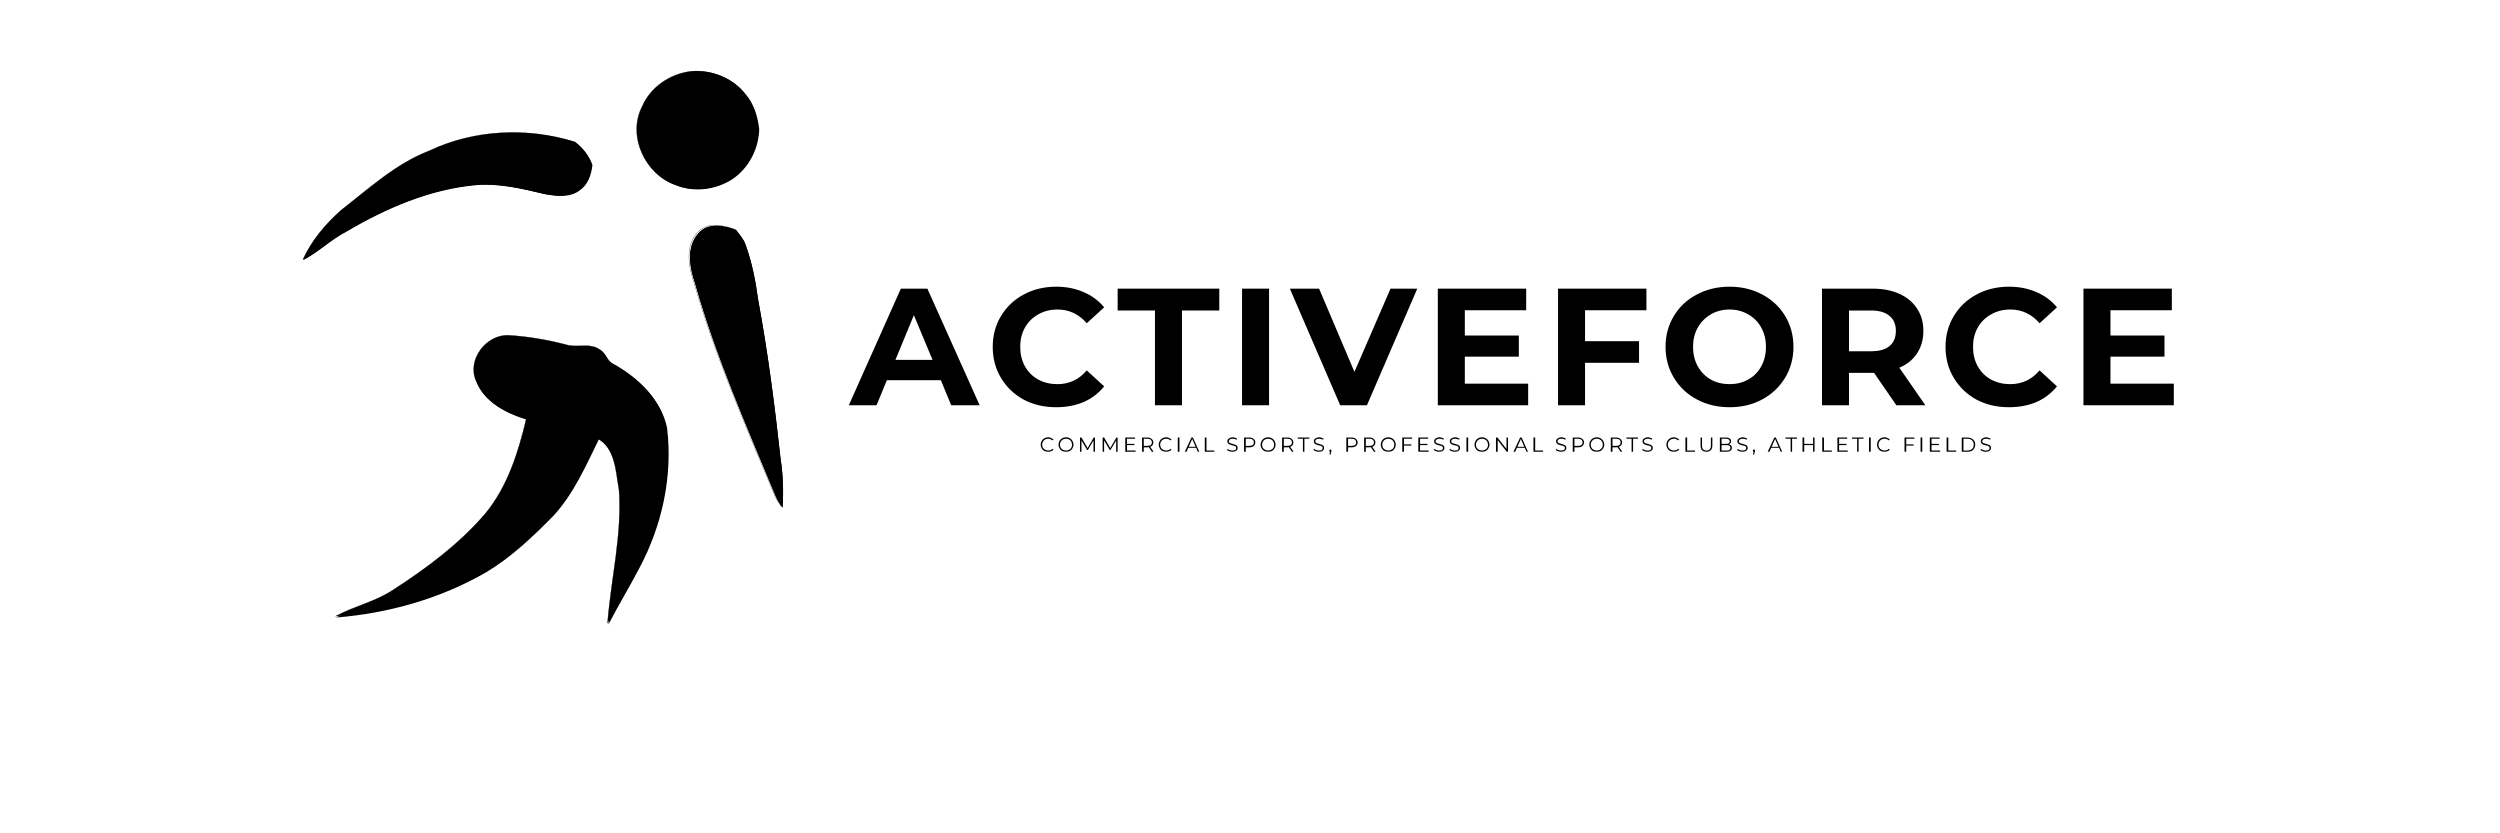 <svg xmlns="http://www.w3.org/2000/svg" xmlns:xlink="http://www.w3.org/1999/xlink" width="180" viewBox="0 0 135.12 53.04" height="60" preserveAspectRatio="xMidYMid meet"><defs><g></g><clipPath id="b6d17900cd"><path d="M 28 4.422 L 37 4.422 L 37 13 L 28 13 Z M 28 4.422 " clip-rule="nonzero"></path></clipPath><clipPath id="aaea2eda02"><path d="M 7.25 8 L 26 8 L 26 17 L 7.25 17 Z M 7.25 8 " clip-rule="nonzero"></path></clipPath><clipPath id="b9b728ab73"><path d="M 31 14 L 38.191 14 L 38.191 33 L 31 33 Z M 31 14 " clip-rule="nonzero"></path></clipPath><clipPath id="165a13da5b"><path d="M 9 21 L 31 21 L 31 39.781 L 9 39.781 Z M 9 21 " clip-rule="nonzero"></path></clipPath><clipPath id="ec655905d9"><rect x="0" width="87" y="0" height="14"></rect></clipPath><clipPath id="78b785ea79"><path d="M 0.043 0.344 L 2 0.344 L 2 2 L 0.043 2 Z M 0.043 0.344 " clip-rule="nonzero"></path></clipPath><clipPath id="a09db4890a"><path d="M 1 0.344 L 3 0.344 L 3 2 L 1 2 Z M 1 0.344 " clip-rule="nonzero"></path></clipPath><clipPath id="78ddd37cda"><path d="M 2 0.344 L 4 0.344 L 4 2 L 2 2 Z M 2 0.344 " clip-rule="nonzero"></path></clipPath><clipPath id="b1236a464a"><path d="M 4 0.344 L 6 0.344 L 6 2 L 4 2 Z M 4 0.344 " clip-rule="nonzero"></path></clipPath><clipPath id="ce0833786d"><path d="M 5 0.344 L 7 0.344 L 7 2 L 5 2 Z M 5 0.344 " clip-rule="nonzero"></path></clipPath><clipPath id="dde73c40bb"><path d="M 6 0.344 L 8 0.344 L 8 2 L 6 2 Z M 6 0.344 " clip-rule="nonzero"></path></clipPath><clipPath id="66595dfd20"><path d="M 7 0.344 L 9 0.344 L 9 2 L 7 2 Z M 7 0.344 " clip-rule="nonzero"></path></clipPath><clipPath id="bfdfdfeae5"><path d="M 8 0.344 L 10 0.344 L 10 2 L 8 2 Z M 8 0.344 " clip-rule="nonzero"></path></clipPath><clipPath id="9a671f105c"><path d="M 9 0.344 L 11 0.344 L 11 2 L 9 2 Z M 9 0.344 " clip-rule="nonzero"></path></clipPath><clipPath id="a4ee844708"><path d="M 10 0.344 L 12 0.344 L 12 2 L 10 2 Z M 10 0.344 " clip-rule="nonzero"></path></clipPath><clipPath id="88a941c3cb"><path d="M 12 0.344 L 13 0.344 L 13 2 L 12 2 Z M 12 0.344 " clip-rule="nonzero"></path></clipPath><clipPath id="0ab34605b6"><path d="M 13 0.344 L 14 0.344 L 14 2 L 13 2 Z M 13 0.344 " clip-rule="nonzero"></path></clipPath><clipPath id="66ecc34ac5"><path d="M 14 0.344 L 16 0.344 L 16 2 L 14 2 Z M 14 0.344 " clip-rule="nonzero"></path></clipPath><clipPath id="87b1da566e"><path d="M 15 0.344 L 17 0.344 L 17 2 L 15 2 Z M 15 0.344 " clip-rule="nonzero"></path></clipPath><clipPath id="6ae584c160"><path d="M 16 0.344 L 18 0.344 L 18 2 L 16 2 Z M 16 0.344 " clip-rule="nonzero"></path></clipPath><clipPath id="fcb7b442ca"><path d="M 17 0.344 L 19 0.344 L 19 2 L 17 2 Z M 17 0.344 " clip-rule="nonzero"></path></clipPath><clipPath id="df39202a20"><path d="M 19 0.344 L 21 0.344 L 21 2 L 19 2 Z M 19 0.344 " clip-rule="nonzero"></path></clipPath><clipPath id="56bf0a3449"><path d="M 20 0.344 L 22 0.344 L 22 2 L 20 2 Z M 20 0.344 " clip-rule="nonzero"></path></clipPath><clipPath id="bf6df694aa"><path d="M 21 0.344 L 23 0.344 L 23 2 L 21 2 Z M 21 0.344 " clip-rule="nonzero"></path></clipPath><clipPath id="18f8333845"><path d="M 23 0.344 L 24 0.344 L 24 2 L 23 2 Z M 23 0.344 " clip-rule="nonzero"></path></clipPath><clipPath id="c2765fd633"><path d="M 24 0.344 L 25 0.344 L 25 2 L 24 2 Z M 24 0.344 " clip-rule="nonzero"></path></clipPath><clipPath id="f665b8fdef"><path d="M 25 0.344 L 26 0.344 L 26 2 L 25 2 Z M 25 0.344 " clip-rule="nonzero"></path></clipPath><clipPath id="5ed57052c4"><path d="M 26 0.344 L 27 0.344 L 27 2 L 26 2 Z M 26 0.344 " clip-rule="nonzero"></path></clipPath><clipPath id="65bda116d3"><path d="M 27 0.344 L 28 0.344 L 28 2 L 27 2 Z M 27 0.344 " clip-rule="nonzero"></path></clipPath><clipPath id="becbd1784e"><path d="M 27 0.344 L 29 0.344 L 29 2 L 27 2 Z M 27 0.344 " clip-rule="nonzero"></path></clipPath><clipPath id="6fc7606c8f"><path d="M 29 0.344 L 30 0.344 L 30 2 L 29 2 Z M 29 0.344 " clip-rule="nonzero"></path></clipPath><clipPath id="53de16d54b"><path d="M 30 0.344 L 32 0.344 L 32 2 L 30 2 Z M 30 0.344 " clip-rule="nonzero"></path></clipPath><clipPath id="62f137ea6c"><path d="M 31 0.344 L 33 0.344 L 33 2 L 31 2 Z M 31 0.344 " clip-rule="nonzero"></path></clipPath><clipPath id="ffc1751572"><path d="M 33 0.344 L 34 0.344 L 34 2 L 33 2 Z M 33 0.344 " clip-rule="nonzero"></path></clipPath><clipPath id="18891e51d5"><path d="M 34 0.344 L 35 0.344 L 35 2 L 34 2 Z M 34 0.344 " clip-rule="nonzero"></path></clipPath><clipPath id="3c2fc7be96"><path d="M 35 0.344 L 37 0.344 L 37 2 L 35 2 Z M 35 0.344 " clip-rule="nonzero"></path></clipPath><clipPath id="c2ec20a7b5"><path d="M 36 0.344 L 38 0.344 L 38 2 L 36 2 Z M 36 0.344 " clip-rule="nonzero"></path></clipPath><clipPath id="45daa4b2c6"><path d="M 37 0.344 L 39 0.344 L 39 2 L 37 2 Z M 37 0.344 " clip-rule="nonzero"></path></clipPath><clipPath id="94e7bfb33c"><path d="M 38 0.344 L 40 0.344 L 40 2 L 38 2 Z M 38 0.344 " clip-rule="nonzero"></path></clipPath><clipPath id="eb8c2dfed3"><path d="M 40 0.344 L 41 0.344 L 41 2 L 40 2 Z M 40 0.344 " clip-rule="nonzero"></path></clipPath><clipPath id="9275ee227d"><path d="M 41 0.344 L 42 0.344 L 42 2 L 41 2 Z M 41 0.344 " clip-rule="nonzero"></path></clipPath><clipPath id="b10cf7a189"><path d="M 42 0.344 L 43 0.344 L 43 2 L 42 2 Z M 42 0.344 " clip-rule="nonzero"></path></clipPath><clipPath id="b7f0847f11"><path d="M 43 0.344 L 45 0.344 L 45 2 L 43 2 Z M 43 0.344 " clip-rule="nonzero"></path></clipPath><clipPath id="651eeaa00c"><path d="M 44 0.344 L 46 0.344 L 46 2 L 44 2 Z M 44 0.344 " clip-rule="nonzero"></path></clipPath><clipPath id="3f7d3b5545"><path d="M 46 0.344 L 48 0.344 L 48 2 L 46 2 Z M 46 0.344 " clip-rule="nonzero"></path></clipPath><clipPath id="b4353c6a8d"><path d="M 47 0.344 L 49 0.344 L 49 2 L 47 2 Z M 47 0.344 " clip-rule="nonzero"></path></clipPath><clipPath id="f1a33f0634"><path d="M 48 0.344 L 50 0.344 L 50 2 L 48 2 Z M 48 0.344 " clip-rule="nonzero"></path></clipPath><clipPath id="d799d26eb0"><path d="M 49 0.344 L 51 0.344 L 51 2 L 49 2 Z M 49 0.344 " clip-rule="nonzero"></path></clipPath><clipPath id="1da9c8b04d"><path d="M 50 0.344 L 52 0.344 L 52 2 L 50 2 Z M 50 0.344 " clip-rule="nonzero"></path></clipPath><clipPath id="1eaabba2dc"><path d="M 51 0.344 L 53 0.344 L 53 2 L 51 2 Z M 51 0.344 " clip-rule="nonzero"></path></clipPath><clipPath id="9cbf8c424f"><path d="M 52 0.344 L 54 0.344 L 54 2 L 52 2 Z M 52 0.344 " clip-rule="nonzero"></path></clipPath><clipPath id="07b454d1c2"><path d="M 53 0.344 L 55 0.344 L 55 2 L 53 2 Z M 53 0.344 " clip-rule="nonzero"></path></clipPath><clipPath id="6a7adc41bd"><path d="M 55 0.344 L 56 0.344 L 56 2 L 55 2 Z M 55 0.344 " clip-rule="nonzero"></path></clipPath><clipPath id="50b7b2e0ea"><path d="M 56 0.344 L 57 0.344 L 57 2 L 56 2 Z M 56 0.344 " clip-rule="nonzero"></path></clipPath><clipPath id="bbb2f0e000"><path d="M 56 0.344 L 58 0.344 L 58 2 L 56 2 Z M 56 0.344 " clip-rule="nonzero"></path></clipPath><clipPath id="80fb58fc40"><path d="M 57 0.344 L 59 0.344 L 59 2 L 57 2 Z M 57 0.344 " clip-rule="nonzero"></path></clipPath><clipPath id="3c3790028e"><path d="M 58 0.344 L 60 0.344 L 60 2 L 58 2 Z M 58 0.344 " clip-rule="nonzero"></path></clipPath><clipPath id="00ea29d0fe"><path d="M 60 0.344 L 61 0.344 L 61 2 L 60 2 Z M 60 0.344 " clip-rule="nonzero"></path></clipPath><clipPath id="5e6cb73e21"><rect x="0" width="62" y="0" height="3"></rect></clipPath></defs><g clip-path="url(#b6d17900cd)"><path stroke-linecap="butt" transform="matrix(0.174, 0, 0, 0.174, -1.365, -4.141)" fill-opacity="1" fill="#000000" fill-rule="nonzero" stroke-linejoin="miter" d="M 191.581 49.895 C 198.84 49.2 206.502 52.18 211.027 57.938 C 214.231 61.522 215.62 66.294 216.157 70.977 C 215.933 78.168 212.304 85.203 206.278 89.213 C 200.296 93.044 192.477 94.097 185.846 91.364 C 174.778 87.533 168.259 73.396 173.77 62.754 C 176.839 55.608 183.964 50.813 191.581 49.895 Z M 191.581 49.895 " stroke="#000000" stroke-width="0.1" stroke-opacity="1" stroke-miterlimit="10"></path><path fill="#000000" d="M 32.039 4.559 C 33.305 4.438 34.641 4.957 35.43 5.961 C 35.988 6.586 36.23 7.418 36.324 8.234 C 36.285 9.488 35.652 10.715 34.602 11.414 C 33.559 12.082 32.195 12.266 31.039 11.789 C 29.109 11.121 27.973 8.656 28.934 6.801 C 29.469 5.555 30.711 4.719 32.039 4.559 Z M 32.039 4.559 " fill-opacity="1" fill-rule="nonzero"></path></g><g clip-path="url(#aaea2eda02)"><path stroke-linecap="butt" transform="matrix(0.174, 0, 0, 0.174, -1.365, -4.141)" fill-opacity="1" fill="#000000" fill-rule="nonzero" stroke-linejoin="miter" d="M 95.94 78.93 C 112.407 71.156 131.696 70.304 149.014 75.659 C 151.859 77.81 154.055 80.61 155.265 83.971 C 154.884 87.51 153.629 91.229 150.56 93.313 C 146.908 95.979 142.091 95.396 137.924 94.635 C 129.77 92.708 121.458 90.669 113.012 91.319 C 96.03 92.82 80.034 99.743 65.494 108.301 C 59.848 111.213 55.3 115.806 49.699 118.696 C 52.903 111.684 57.944 105.747 63.657 100.661 C 73.918 92.708 83.663 83.657 95.94 78.93 Z M 95.94 78.93 " stroke="#000000" stroke-width="0.1" stroke-opacity="1" stroke-miterlimit="10"></path><path fill="#000000" d="M 15.363 9.621 C 18.234 8.266 21.598 8.117 24.617 9.051 C 25.113 9.426 25.496 9.914 25.707 10.5 C 25.641 11.117 25.422 11.766 24.887 12.129 C 24.25 12.594 23.41 12.492 22.684 12.359 C 21.262 12.023 19.812 11.668 18.34 11.781 C 15.379 12.043 12.59 13.25 10.055 14.742 C 9.07 15.25 8.277 16.051 7.301 16.555 C 7.859 15.332 8.738 14.297 9.734 13.41 C 11.523 12.023 13.223 10.445 15.363 9.621 Z M 15.363 9.621 " fill-opacity="1" fill-rule="nonzero"></path></g><path fill="#000000" d="M 32.449 14.855 C 33.055 14.145 34.082 14.344 34.848 14.637 C 35.062 14.93 35.324 15.203 35.445 15.559 C 35.859 16.684 36.09 17.871 36.25 19.055 C 36.871 22.41 37.312 25.793 37.68 29.184 C 37.84 30.219 37.875 31.266 37.809 32.309 C 37.609 32.051 37.441 31.77 37.324 31.465 C 35.492 27.051 33.562 22.664 32.25 18.062 C 31.898 17.031 31.66 15.746 32.449 14.855 Z M 32.449 14.855 " fill-opacity="1" fill-rule="nonzero"></path><g clip-path="url(#b9b728ab73)"><path stroke-linecap="butt" transform="matrix(0.174, 0, 0, 0.174, -1.365, -4.141)" fill="none" stroke-linejoin="miter" d="M 193.933 108.95 C 197.406 104.873 203.298 106.016 207.689 107.696 C 208.921 109.376 210.422 110.944 211.117 112.983 C 213.491 119.435 214.813 126.246 215.732 133.034 C 219.294 152.279 221.826 171.68 223.931 191.126 C 224.85 197.063 225.052 203.068 224.671 209.049 C 223.528 207.571 222.565 205.958 221.893 204.21 C 211.386 178.894 200.318 153.735 192.791 127.344 C 190.774 121.429 189.408 114.058 193.933 108.95 Z M 193.933 108.95 " stroke="#000000" stroke-width="0.1" stroke-opacity="1" stroke-miterlimit="10"></path></g><path fill="#000000" d="M 32.449 14.855 C 33.055 14.145 34.082 14.344 34.848 14.637 C 35.062 14.93 35.324 15.203 35.445 15.559 C 35.859 16.684 36.09 17.871 36.25 19.055 C 36.871 22.41 37.312 25.793 37.68 29.184 C 37.84 30.219 37.875 31.266 37.809 32.309 C 37.609 32.051 37.441 31.77 37.324 31.465 C 35.492 27.051 33.562 22.664 32.25 18.062 C 31.898 17.031 31.66 15.746 32.449 14.855 Z M 32.449 14.855 " fill-opacity="1" fill-rule="nonzero"></path><g clip-path="url(#165a13da5b)"><path stroke-linecap="butt" transform="matrix(0.174, 0, 0, 0.174, -1.365, -4.141)" fill-opacity="1" fill="#000000" fill-rule="nonzero" stroke-linejoin="miter" d="M 113.057 163.189 C 109.517 155.393 116.82 145.961 125.065 146.454 C 132.1 146.88 139.067 148.089 145.9 149.859 C 149.888 151.181 154.57 149.03 158.2 151.652 C 160.395 152.817 160.731 155.796 163.016 156.827 C 171.978 161.8 180.334 169.53 182.507 179.947 C 184.658 197.511 180.693 215.614 172.381 231.162 C 168.774 238.084 164.697 244.76 161.112 251.706 C 162.367 235.485 166.466 219.377 165.302 203.023 C 164.092 196.436 164.069 188.057 157.617 184.137 C 152.845 193.837 148.432 203.986 141.039 212.029 C 133.556 219.624 125.737 227.107 116.529 232.618 C 99.861 242.274 80.84 247.628 61.685 249.174 C 68.429 245.522 76.136 243.909 82.588 239.63 C 94.932 231.654 106.94 222.76 116.552 211.491 C 124.594 201.611 128.493 189.2 131.383 176.99 C 123.967 174.705 116.103 170.829 113.057 163.189 Z M 113.057 163.189 " stroke="#000000" stroke-width="0.1" stroke-opacity="1" stroke-miterlimit="10"></path><path fill="#000000" d="M 18.348 24.312 C 17.73 22.953 19.004 21.309 20.441 21.395 C 21.668 21.469 22.883 21.68 24.074 21.988 C 24.77 22.219 25.586 21.844 26.219 22.301 C 26.602 22.504 26.66 23.023 27.059 23.203 C 28.621 24.07 30.078 25.418 30.457 27.234 C 30.832 30.297 30.141 33.453 28.691 36.164 C 28.062 37.371 27.352 38.535 26.727 39.746 C 26.945 36.918 27.66 34.109 27.457 31.258 C 27.246 30.109 27.242 28.648 26.117 27.965 C 25.285 29.656 24.516 31.426 23.227 32.828 C 21.922 34.152 20.559 35.457 18.953 36.418 C 16.047 38.102 12.73 39.035 9.391 39.305 C 10.566 38.668 11.91 38.387 13.035 37.641 C 15.188 36.25 17.281 34.699 18.957 32.734 C 20.359 31.012 21.039 28.848 21.543 26.719 C 20.25 26.32 18.879 25.645 18.348 24.312 Z M 18.348 24.312 " fill-opacity="1" fill-rule="nonzero"></path></g><g transform="matrix(1, 0, 0, 1, 41, 15)"><g clip-path="url(#ec655905d9)"><g fill="#000000" fill-opacity="1"><g transform="translate(1.119, 10.794)"><g><path d="M 5.766 -1.594 L 2.328 -1.594 L 1.672 0 L -0.094 0 L 3.219 -7.422 L 4.906 -7.422 L 8.234 0 L 6.422 0 Z M 5.234 -2.891 L 4.047 -5.734 L 2.875 -2.891 Z M 5.234 -2.891 "></path></g></g></g><g fill="#000000" fill-opacity="1"><g transform="translate(9.779, 10.794)"><g><path d="M 4.438 0.125 C 3.676 0.125 2.988 -0.035 2.375 -0.359 C 1.77 -0.691 1.289 -1.148 0.938 -1.734 C 0.582 -2.316 0.406 -2.977 0.406 -3.719 C 0.406 -4.445 0.582 -5.102 0.938 -5.688 C 1.289 -6.27 1.77 -6.723 2.375 -7.047 C 2.988 -7.379 3.68 -7.547 4.453 -7.547 C 5.086 -7.547 5.664 -7.43 6.188 -7.203 C 6.707 -6.984 7.145 -6.66 7.5 -6.234 L 6.391 -5.219 C 5.891 -5.801 5.27 -6.094 4.531 -6.094 C 4.07 -6.094 3.66 -5.988 3.297 -5.781 C 2.941 -5.582 2.66 -5.301 2.453 -4.938 C 2.254 -4.582 2.156 -4.176 2.156 -3.719 C 2.156 -3.258 2.254 -2.848 2.453 -2.484 C 2.66 -2.117 2.941 -1.836 3.297 -1.641 C 3.66 -1.441 4.07 -1.344 4.531 -1.344 C 5.27 -1.344 5.891 -1.633 6.391 -2.219 L 7.5 -1.203 C 7.145 -0.766 6.707 -0.43 6.188 -0.203 C 5.664 0.016 5.082 0.125 4.438 0.125 Z M 4.438 0.125 "></path></g></g></g><g fill="#000000" fill-opacity="1"><g transform="translate(18.089, 10.794)"><g><path d="M 2.422 -6.031 L 0.047 -6.031 L 0.047 -7.422 L 6.516 -7.422 L 6.516 -6.031 L 4.141 -6.031 L 4.141 0 L 2.422 0 Z M 2.422 -6.031 "></path></g></g></g><g fill="#000000" fill-opacity="1"><g transform="translate(25.179, 10.794)"><g><path d="M 0.875 -7.422 L 2.594 -7.422 L 2.594 0 L 0.875 0 Z M 0.875 -7.422 "></path></g></g></g><g fill="#000000" fill-opacity="1"><g transform="translate(29.191, 10.794)"><g><path d="M 8.016 -7.422 L 4.812 0 L 3.109 0 L -0.094 -7.422 L 1.766 -7.422 L 4.016 -2.125 L 6.312 -7.422 Z M 8.016 -7.422 "></path></g></g></g><g fill="#000000" fill-opacity="1"><g transform="translate(37.639, 10.794)"><g><path d="M 6.625 -1.375 L 6.625 0 L 0.875 0 L 0.875 -7.422 L 6.5 -7.422 L 6.5 -6.047 L 2.594 -6.047 L 2.594 -4.438 L 6.031 -4.438 L 6.031 -3.094 L 2.594 -3.094 L 2.594 -1.375 Z M 6.625 -1.375 "></path></g></g></g><g fill="#000000" fill-opacity="1"><g transform="translate(45.291, 10.794)"><g><path d="M 2.594 -6.047 L 2.594 -4.078 L 6.031 -4.078 L 6.031 -2.703 L 2.594 -2.703 L 2.594 0 L 0.875 0 L 0.875 -7.422 L 6.5 -7.422 L 6.5 -6.047 Z M 2.594 -6.047 "></path></g></g></g><g fill="#000000" fill-opacity="1"><g transform="translate(52.603, 10.794)"><g><path d="M 4.484 0.125 C 3.711 0.125 3.016 -0.039 2.391 -0.375 C 1.773 -0.707 1.289 -1.164 0.938 -1.75 C 0.582 -2.332 0.406 -2.988 0.406 -3.719 C 0.406 -4.445 0.582 -5.102 0.938 -5.688 C 1.289 -6.27 1.773 -6.723 2.391 -7.047 C 3.016 -7.379 3.711 -7.547 4.484 -7.547 C 5.254 -7.547 5.945 -7.379 6.562 -7.047 C 7.176 -6.723 7.66 -6.27 8.016 -5.688 C 8.367 -5.102 8.547 -4.445 8.547 -3.719 C 8.547 -2.988 8.367 -2.332 8.016 -1.75 C 7.66 -1.164 7.176 -0.707 6.562 -0.375 C 5.945 -0.039 5.254 0.125 4.484 0.125 Z M 4.484 -1.344 C 4.922 -1.344 5.316 -1.441 5.672 -1.641 C 6.023 -1.836 6.301 -2.117 6.5 -2.484 C 6.695 -2.848 6.797 -3.258 6.797 -3.719 C 6.797 -4.176 6.695 -4.582 6.5 -4.938 C 6.301 -5.301 6.023 -5.582 5.672 -5.781 C 5.316 -5.988 4.922 -6.094 4.484 -6.094 C 4.035 -6.094 3.633 -5.988 3.281 -5.781 C 2.938 -5.582 2.66 -5.301 2.453 -4.938 C 2.254 -4.582 2.156 -4.176 2.156 -3.719 C 2.156 -3.258 2.254 -2.848 2.453 -2.484 C 2.66 -2.117 2.938 -1.836 3.281 -1.641 C 3.633 -1.441 4.035 -1.344 4.484 -1.344 Z M 4.484 -1.344 "></path></g></g></g><g fill="#000000" fill-opacity="1"><g transform="translate(62.091, 10.794)"><g><path d="M 5.609 0 L 4.188 -2.062 L 2.594 -2.062 L 2.594 0 L 0.875 0 L 0.875 -7.422 L 4.094 -7.422 C 4.75 -7.422 5.316 -7.312 5.797 -7.094 C 6.285 -6.875 6.66 -6.562 6.922 -6.156 C 7.191 -5.758 7.328 -5.285 7.328 -4.734 C 7.328 -4.18 7.191 -3.703 6.922 -3.297 C 6.66 -2.898 6.285 -2.598 5.797 -2.391 L 7.453 0 Z M 5.578 -4.734 C 5.578 -5.148 5.441 -5.469 5.172 -5.688 C 4.91 -5.914 4.52 -6.031 4 -6.031 L 2.594 -6.031 L 2.594 -3.438 L 4 -3.438 C 4.52 -3.438 4.91 -3.547 5.172 -3.766 C 5.441 -3.992 5.578 -4.316 5.578 -4.734 Z M 5.578 -4.734 "></path></g></g></g><g fill="#000000" fill-opacity="1"><g transform="translate(70.423, 10.794)"><g><path d="M 4.438 0.125 C 3.676 0.125 2.988 -0.035 2.375 -0.359 C 1.77 -0.691 1.289 -1.148 0.938 -1.734 C 0.582 -2.316 0.406 -2.977 0.406 -3.719 C 0.406 -4.445 0.582 -5.102 0.938 -5.688 C 1.289 -6.27 1.77 -6.723 2.375 -7.047 C 2.988 -7.379 3.68 -7.547 4.453 -7.547 C 5.086 -7.547 5.664 -7.43 6.188 -7.203 C 6.707 -6.984 7.145 -6.66 7.5 -6.234 L 6.391 -5.219 C 5.891 -5.801 5.27 -6.094 4.531 -6.094 C 4.07 -6.094 3.66 -5.988 3.297 -5.781 C 2.941 -5.582 2.66 -5.301 2.453 -4.938 C 2.254 -4.582 2.156 -4.176 2.156 -3.719 C 2.156 -3.258 2.254 -2.848 2.453 -2.484 C 2.66 -2.117 2.941 -1.836 3.297 -1.641 C 3.66 -1.441 4.07 -1.344 4.531 -1.344 C 5.27 -1.344 5.891 -1.633 6.391 -2.219 L 7.5 -1.203 C 7.145 -0.766 6.707 -0.43 6.188 -0.203 C 5.664 0.016 5.082 0.125 4.438 0.125 Z M 4.438 0.125 "></path></g></g></g><g fill="#000000" fill-opacity="1"><g transform="translate(78.733, 10.794)"><g><path d="M 6.625 -1.375 L 6.625 0 L 0.875 0 L 0.875 -7.422 L 6.5 -7.422 L 6.5 -6.047 L 2.594 -6.047 L 2.594 -4.438 L 6.031 -4.438 L 6.031 -3.094 L 2.594 -3.094 L 2.594 -1.375 Z M 6.625 -1.375 "></path></g></g></g></g></g><g transform="matrix(1, 0, 0, 1, 54, 27)"><g clip-path="url(#5e6cb73e21)"><g clip-path="url(#78b785ea79)"><g fill="#000000" fill-opacity="1"><g transform="translate(0.176, 1.752)"><g><path d="M 0.547 0 C 0.453 0 0.367 -0.016 0.297 -0.047 C 0.223 -0.086 0.164 -0.145 0.125 -0.219 C 0.082 -0.289 0.062 -0.367 0.062 -0.453 C 0.062 -0.535 0.082 -0.613 0.125 -0.688 C 0.164 -0.758 0.223 -0.816 0.297 -0.859 C 0.367 -0.898 0.453 -0.922 0.547 -0.922 C 0.609 -0.922 0.664 -0.906 0.719 -0.875 C 0.781 -0.852 0.832 -0.82 0.875 -0.781 L 0.812 -0.719 C 0.738 -0.789 0.648 -0.828 0.547 -0.828 C 0.473 -0.828 0.406 -0.812 0.344 -0.781 C 0.289 -0.75 0.242 -0.703 0.203 -0.641 C 0.172 -0.586 0.156 -0.523 0.156 -0.453 C 0.156 -0.379 0.172 -0.312 0.203 -0.25 C 0.242 -0.195 0.289 -0.156 0.344 -0.125 C 0.406 -0.094 0.473 -0.078 0.547 -0.078 C 0.648 -0.078 0.738 -0.113 0.812 -0.188 L 0.875 -0.125 C 0.832 -0.082 0.781 -0.051 0.719 -0.031 C 0.664 -0.008 0.609 0 0.547 0 Z M 0.547 0 "></path></g></g></g></g><g clip-path="url(#a09db4890a)"><g fill="#000000" fill-opacity="1"><g transform="translate(1.31, 1.752)"><g><path d="M 0.547 0 C 0.453 0 0.367 -0.016 0.297 -0.047 C 0.223 -0.086 0.164 -0.145 0.125 -0.219 C 0.082 -0.289 0.062 -0.367 0.062 -0.453 C 0.062 -0.535 0.082 -0.613 0.125 -0.688 C 0.164 -0.758 0.223 -0.816 0.297 -0.859 C 0.367 -0.898 0.453 -0.922 0.547 -0.922 C 0.629 -0.922 0.707 -0.898 0.781 -0.859 C 0.852 -0.816 0.91 -0.758 0.953 -0.688 C 0.992 -0.613 1.016 -0.535 1.016 -0.453 C 1.016 -0.367 0.992 -0.289 0.953 -0.219 C 0.91 -0.145 0.852 -0.086 0.781 -0.047 C 0.707 -0.016 0.629 0 0.547 0 Z M 0.547 -0.078 C 0.617 -0.078 0.68 -0.094 0.734 -0.125 C 0.797 -0.156 0.844 -0.195 0.875 -0.25 C 0.906 -0.312 0.922 -0.379 0.922 -0.453 C 0.922 -0.523 0.906 -0.586 0.875 -0.641 C 0.844 -0.703 0.797 -0.75 0.734 -0.781 C 0.68 -0.812 0.617 -0.828 0.547 -0.828 C 0.473 -0.828 0.406 -0.812 0.344 -0.781 C 0.289 -0.75 0.242 -0.703 0.203 -0.641 C 0.172 -0.586 0.156 -0.523 0.156 -0.453 C 0.156 -0.379 0.172 -0.312 0.203 -0.25 C 0.242 -0.195 0.289 -0.156 0.344 -0.125 C 0.406 -0.094 0.473 -0.078 0.547 -0.078 Z M 0.547 -0.078 "></path></g></g></g></g><g clip-path="url(#78ddd37cda)"><g fill="#000000" fill-opacity="1"><g transform="translate(2.599, 1.752)"><g><path d="M 1.094 -0.906 L 1.094 0 L 1 0 L 1 -0.719 L 0.641 -0.109 L 0.594 -0.109 L 0.234 -0.719 L 0.234 0 L 0.141 0 L 0.141 -0.906 L 0.234 -0.906 L 0.625 -0.234 L 1.016 -0.906 Z M 1.094 -0.906 "></path></g></g></g></g><g clip-path="url(#b1236a464a)"><g fill="#000000" fill-opacity="1"><g transform="translate(4.04, 1.752)"><g><path d="M 1.094 -0.906 L 1.094 0 L 1 0 L 1 -0.719 L 0.641 -0.109 L 0.594 -0.109 L 0.234 -0.719 L 0.234 0 L 0.141 0 L 0.141 -0.906 L 0.234 -0.906 L 0.625 -0.234 L 1.016 -0.906 Z M 1.094 -0.906 "></path></g></g></g></g><g clip-path="url(#ce0833786d)"><g fill="#000000" fill-opacity="1"><g transform="translate(5.481, 1.752)"><g><path d="M 0.797 -0.078 L 0.797 0 L 0.141 0 L 0.141 -0.906 L 0.766 -0.906 L 0.766 -0.828 L 0.25 -0.828 L 0.25 -0.5 L 0.719 -0.5 L 0.719 -0.422 L 0.25 -0.422 L 0.25 -0.078 Z M 0.797 -0.078 "></path></g></g></g></g><g clip-path="url(#dde73c40bb)"><g fill="#000000" fill-opacity="1"><g transform="translate(6.549, 1.752)"><g><path d="M 0.766 0 L 0.562 -0.297 C 0.539 -0.285 0.516 -0.281 0.484 -0.281 L 0.25 -0.281 L 0.25 0 L 0.141 0 L 0.141 -0.906 L 0.484 -0.906 C 0.598 -0.906 0.688 -0.875 0.75 -0.812 C 0.82 -0.758 0.859 -0.688 0.859 -0.594 C 0.859 -0.52 0.836 -0.457 0.797 -0.406 C 0.766 -0.363 0.719 -0.332 0.656 -0.312 L 0.875 0 Z M 0.484 -0.375 C 0.578 -0.375 0.645 -0.391 0.688 -0.422 C 0.738 -0.461 0.766 -0.52 0.766 -0.594 C 0.766 -0.664 0.738 -0.723 0.688 -0.766 C 0.645 -0.805 0.578 -0.828 0.484 -0.828 L 0.25 -0.828 L 0.25 -0.375 Z M 0.484 -0.375 "></path></g></g></g></g><g clip-path="url(#66595dfd20)"><g fill="#000000" fill-opacity="1"><g transform="translate(7.688, 1.752)"><g><path d="M 0.547 0 C 0.453 0 0.367 -0.016 0.297 -0.047 C 0.223 -0.086 0.164 -0.145 0.125 -0.219 C 0.082 -0.289 0.062 -0.367 0.062 -0.453 C 0.062 -0.535 0.082 -0.613 0.125 -0.688 C 0.164 -0.758 0.223 -0.816 0.297 -0.859 C 0.367 -0.898 0.453 -0.922 0.547 -0.922 C 0.609 -0.922 0.664 -0.906 0.719 -0.875 C 0.781 -0.852 0.832 -0.82 0.875 -0.781 L 0.812 -0.719 C 0.738 -0.789 0.648 -0.828 0.547 -0.828 C 0.473 -0.828 0.406 -0.812 0.344 -0.781 C 0.289 -0.75 0.242 -0.703 0.203 -0.641 C 0.172 -0.586 0.156 -0.523 0.156 -0.453 C 0.156 -0.379 0.172 -0.312 0.203 -0.25 C 0.242 -0.195 0.289 -0.156 0.344 -0.125 C 0.406 -0.094 0.473 -0.078 0.547 -0.078 C 0.648 -0.078 0.738 -0.113 0.812 -0.188 L 0.875 -0.125 C 0.832 -0.082 0.781 -0.051 0.719 -0.031 C 0.664 -0.008 0.609 0 0.547 0 Z M 0.547 0 "></path></g></g></g></g><g clip-path="url(#bfdfdfeae5)"><g fill="#000000" fill-opacity="1"><g transform="translate(8.821, 1.752)"><g><path d="M 0.141 -0.906 L 0.25 -0.906 L 0.25 0 L 0.141 0 Z M 0.141 -0.906 "></path></g></g></g></g><g clip-path="url(#9a671f105c)"><g fill="#000000" fill-opacity="1"><g transform="translate(9.411, 1.752)"><g><path d="M 0.719 -0.25 L 0.219 -0.25 L 0.109 0 L 0 0 L 0.422 -0.906 L 0.516 -0.906 L 0.922 0 L 0.828 0 Z M 0.688 -0.312 L 0.469 -0.812 L 0.25 -0.312 Z M 0.688 -0.312 "></path></g></g></g></g><g clip-path="url(#a4ee844708)"><g fill="#000000" fill-opacity="1"><g transform="translate(10.541, 1.752)"><g><path d="M 0.141 -0.906 L 0.25 -0.906 L 0.25 -0.078 L 0.75 -0.078 L 0.75 0 L 0.141 0 Z M 0.141 -0.906 "></path></g></g></g></g><g fill="#000000" fill-opacity="1"><g transform="translate(11.505, 1.752)"><g></g></g></g><g clip-path="url(#88a941c3cb)"><g fill="#000000" fill-opacity="1"><g transform="translate(12.042, 1.752)"><g><path d="M 0.391 0 C 0.328 0 0.266 -0.008 0.203 -0.031 C 0.141 -0.051 0.094 -0.078 0.062 -0.109 L 0.094 -0.188 C 0.125 -0.156 0.164 -0.129 0.219 -0.109 C 0.281 -0.086 0.336 -0.078 0.391 -0.078 C 0.473 -0.078 0.535 -0.086 0.578 -0.109 C 0.617 -0.141 0.641 -0.18 0.641 -0.234 C 0.641 -0.273 0.629 -0.305 0.609 -0.328 C 0.586 -0.348 0.562 -0.363 0.531 -0.375 C 0.5 -0.383 0.453 -0.395 0.391 -0.406 C 0.328 -0.426 0.273 -0.441 0.234 -0.453 C 0.191 -0.473 0.156 -0.5 0.125 -0.531 C 0.094 -0.562 0.078 -0.609 0.078 -0.672 C 0.078 -0.711 0.086 -0.75 0.109 -0.781 C 0.141 -0.82 0.18 -0.852 0.234 -0.875 C 0.285 -0.906 0.348 -0.922 0.422 -0.922 C 0.473 -0.922 0.52 -0.91 0.562 -0.891 C 0.613 -0.879 0.66 -0.859 0.703 -0.828 L 0.672 -0.766 C 0.629 -0.785 0.586 -0.801 0.547 -0.812 C 0.504 -0.82 0.461 -0.828 0.422 -0.828 C 0.336 -0.828 0.273 -0.812 0.234 -0.781 C 0.191 -0.75 0.172 -0.711 0.172 -0.672 C 0.172 -0.629 0.18 -0.598 0.203 -0.578 C 0.234 -0.555 0.266 -0.539 0.297 -0.531 C 0.328 -0.52 0.367 -0.508 0.422 -0.5 C 0.492 -0.477 0.551 -0.457 0.594 -0.438 C 0.633 -0.426 0.664 -0.406 0.688 -0.375 C 0.719 -0.344 0.734 -0.297 0.734 -0.234 C 0.734 -0.191 0.719 -0.148 0.688 -0.109 C 0.664 -0.078 0.629 -0.051 0.578 -0.031 C 0.535 -0.008 0.473 0 0.391 0 Z M 0.391 0 "></path></g></g></g></g><g clip-path="url(#0ab34605b6)"><g fill="#000000" fill-opacity="1"><g transform="translate(13.04, 1.752)"><g><path d="M 0.484 -0.906 C 0.598 -0.906 0.688 -0.875 0.75 -0.812 C 0.82 -0.758 0.859 -0.688 0.859 -0.594 C 0.859 -0.5 0.82 -0.422 0.75 -0.359 C 0.688 -0.305 0.598 -0.281 0.484 -0.281 L 0.25 -0.281 L 0.25 0 L 0.141 0 L 0.141 -0.906 Z M 0.484 -0.375 C 0.578 -0.375 0.645 -0.391 0.688 -0.422 C 0.738 -0.461 0.766 -0.52 0.766 -0.594 C 0.766 -0.664 0.738 -0.723 0.688 -0.766 C 0.645 -0.805 0.578 -0.828 0.484 -0.828 L 0.25 -0.828 L 0.25 -0.375 Z M 0.484 -0.375 "></path></g></g></g></g><g clip-path="url(#66ecc34ac5)"><g fill="#000000" fill-opacity="1"><g transform="translate(14.172, 1.752)"><g><path d="M 0.547 0 C 0.453 0 0.367 -0.016 0.297 -0.047 C 0.223 -0.086 0.164 -0.145 0.125 -0.219 C 0.082 -0.289 0.062 -0.367 0.062 -0.453 C 0.062 -0.535 0.082 -0.613 0.125 -0.688 C 0.164 -0.758 0.223 -0.816 0.297 -0.859 C 0.367 -0.898 0.453 -0.922 0.547 -0.922 C 0.629 -0.922 0.707 -0.898 0.781 -0.859 C 0.852 -0.816 0.91 -0.758 0.953 -0.688 C 0.992 -0.613 1.016 -0.535 1.016 -0.453 C 1.016 -0.367 0.992 -0.289 0.953 -0.219 C 0.91 -0.145 0.852 -0.086 0.781 -0.047 C 0.707 -0.016 0.629 0 0.547 0 Z M 0.547 -0.078 C 0.617 -0.078 0.68 -0.094 0.734 -0.125 C 0.797 -0.156 0.844 -0.195 0.875 -0.25 C 0.906 -0.312 0.922 -0.379 0.922 -0.453 C 0.922 -0.523 0.906 -0.586 0.875 -0.641 C 0.844 -0.703 0.797 -0.75 0.734 -0.781 C 0.68 -0.812 0.617 -0.828 0.547 -0.828 C 0.473 -0.828 0.406 -0.812 0.344 -0.781 C 0.289 -0.75 0.242 -0.703 0.203 -0.641 C 0.172 -0.586 0.156 -0.523 0.156 -0.453 C 0.156 -0.379 0.172 -0.312 0.203 -0.25 C 0.242 -0.195 0.289 -0.156 0.344 -0.125 C 0.406 -0.094 0.473 -0.078 0.547 -0.078 Z M 0.547 -0.078 "></path></g></g></g></g><g clip-path="url(#87b1da566e)"><g fill="#000000" fill-opacity="1"><g transform="translate(15.462, 1.752)"><g><path d="M 0.766 0 L 0.562 -0.297 C 0.539 -0.285 0.516 -0.281 0.484 -0.281 L 0.25 -0.281 L 0.25 0 L 0.141 0 L 0.141 -0.906 L 0.484 -0.906 C 0.598 -0.906 0.688 -0.875 0.75 -0.812 C 0.82 -0.758 0.859 -0.688 0.859 -0.594 C 0.859 -0.52 0.836 -0.457 0.797 -0.406 C 0.766 -0.363 0.719 -0.332 0.656 -0.312 L 0.875 0 Z M 0.484 -0.375 C 0.578 -0.375 0.645 -0.391 0.688 -0.422 C 0.738 -0.461 0.766 -0.52 0.766 -0.594 C 0.766 -0.664 0.738 -0.723 0.688 -0.766 C 0.645 -0.805 0.578 -0.828 0.484 -0.828 L 0.25 -0.828 L 0.25 -0.375 Z M 0.484 -0.375 "></path></g></g></g></g><g clip-path="url(#6ae584c160)"><g fill="#000000" fill-opacity="1"><g transform="translate(16.6, 1.752)"><g><path d="M 0.328 -0.828 L 0 -0.828 L 0 -0.906 L 0.734 -0.906 L 0.734 -0.828 L 0.422 -0.828 L 0.422 0 L 0.328 0 Z M 0.328 -0.828 "></path></g></g></g></g><g clip-path="url(#fcb7b442ca)"><g fill="#000000" fill-opacity="1"><g transform="translate(17.544, 1.752)"><g><path d="M 0.391 0 C 0.328 0 0.266 -0.008 0.203 -0.031 C 0.141 -0.051 0.094 -0.078 0.062 -0.109 L 0.094 -0.188 C 0.125 -0.156 0.164 -0.129 0.219 -0.109 C 0.281 -0.086 0.336 -0.078 0.391 -0.078 C 0.473 -0.078 0.535 -0.086 0.578 -0.109 C 0.617 -0.141 0.641 -0.18 0.641 -0.234 C 0.641 -0.273 0.629 -0.305 0.609 -0.328 C 0.586 -0.348 0.562 -0.363 0.531 -0.375 C 0.5 -0.383 0.453 -0.395 0.391 -0.406 C 0.328 -0.426 0.273 -0.441 0.234 -0.453 C 0.191 -0.473 0.156 -0.5 0.125 -0.531 C 0.094 -0.562 0.078 -0.609 0.078 -0.672 C 0.078 -0.711 0.086 -0.75 0.109 -0.781 C 0.141 -0.82 0.18 -0.852 0.234 -0.875 C 0.285 -0.906 0.348 -0.922 0.422 -0.922 C 0.473 -0.922 0.52 -0.91 0.562 -0.891 C 0.613 -0.879 0.66 -0.859 0.703 -0.828 L 0.672 -0.766 C 0.629 -0.785 0.586 -0.801 0.547 -0.812 C 0.504 -0.82 0.461 -0.828 0.422 -0.828 C 0.336 -0.828 0.273 -0.812 0.234 -0.781 C 0.191 -0.75 0.172 -0.711 0.172 -0.672 C 0.172 -0.629 0.18 -0.598 0.203 -0.578 C 0.234 -0.555 0.266 -0.539 0.297 -0.531 C 0.328 -0.52 0.367 -0.508 0.422 -0.5 C 0.492 -0.477 0.551 -0.457 0.594 -0.438 C 0.633 -0.426 0.664 -0.406 0.688 -0.375 C 0.719 -0.344 0.734 -0.297 0.734 -0.234 C 0.734 -0.191 0.719 -0.148 0.688 -0.109 C 0.664 -0.078 0.629 -0.051 0.578 -0.031 C 0.535 -0.008 0.473 0 0.391 0 Z M 0.391 0 "></path></g></g></g></g><g fill="#000000" fill-opacity="1"><g transform="translate(18.542, 1.752)"><g><path d="M 0.141 -0.141 C 0.16 -0.141 0.176 -0.129 0.188 -0.109 C 0.195 -0.098 0.203 -0.082 0.203 -0.062 C 0.203 -0.051 0.203 -0.039 0.203 -0.031 C 0.203 -0.02 0.195 -0.004 0.188 0.016 L 0.141 0.188 L 0.078 0.188 L 0.109 0 C 0.098 0 0.086 -0.004 0.078 -0.016 C 0.066 -0.035 0.062 -0.051 0.062 -0.062 C 0.062 -0.082 0.066 -0.098 0.078 -0.109 C 0.098 -0.129 0.117 -0.141 0.141 -0.141 Z M 0.141 -0.141 "></path></g></g></g><g fill="#000000" fill-opacity="1"><g transform="translate(19.014, 1.752)"><g></g></g></g><g clip-path="url(#df39202a20)"><g fill="#000000" fill-opacity="1"><g transform="translate(19.551, 1.752)"><g><path d="M 0.484 -0.906 C 0.598 -0.906 0.688 -0.875 0.75 -0.812 C 0.82 -0.758 0.859 -0.688 0.859 -0.594 C 0.859 -0.5 0.82 -0.422 0.75 -0.359 C 0.688 -0.305 0.598 -0.281 0.484 -0.281 L 0.25 -0.281 L 0.25 0 L 0.141 0 L 0.141 -0.906 Z M 0.484 -0.375 C 0.578 -0.375 0.645 -0.391 0.688 -0.422 C 0.738 -0.461 0.766 -0.52 0.766 -0.594 C 0.766 -0.664 0.738 -0.723 0.688 -0.766 C 0.645 -0.805 0.578 -0.828 0.484 -0.828 L 0.25 -0.828 L 0.25 -0.375 Z M 0.484 -0.375 "></path></g></g></g></g><g clip-path="url(#56bf0a3449)"><g fill="#000000" fill-opacity="1"><g transform="translate(20.683, 1.752)"><g><path d="M 0.766 0 L 0.562 -0.297 C 0.539 -0.285 0.516 -0.281 0.484 -0.281 L 0.25 -0.281 L 0.25 0 L 0.141 0 L 0.141 -0.906 L 0.484 -0.906 C 0.598 -0.906 0.688 -0.875 0.75 -0.812 C 0.82 -0.758 0.859 -0.688 0.859 -0.594 C 0.859 -0.52 0.836 -0.457 0.797 -0.406 C 0.766 -0.363 0.719 -0.332 0.656 -0.312 L 0.875 0 Z M 0.484 -0.375 C 0.578 -0.375 0.645 -0.391 0.688 -0.422 C 0.738 -0.461 0.766 -0.52 0.766 -0.594 C 0.766 -0.664 0.738 -0.723 0.688 -0.766 C 0.645 -0.805 0.578 -0.828 0.484 -0.828 L 0.25 -0.828 L 0.25 -0.375 Z M 0.484 -0.375 "></path></g></g></g></g><g clip-path="url(#bf6df694aa)"><g fill="#000000" fill-opacity="1"><g transform="translate(21.822, 1.752)"><g><path d="M 0.547 0 C 0.453 0 0.367 -0.016 0.297 -0.047 C 0.223 -0.086 0.164 -0.145 0.125 -0.219 C 0.082 -0.289 0.062 -0.367 0.062 -0.453 C 0.062 -0.535 0.082 -0.613 0.125 -0.688 C 0.164 -0.758 0.223 -0.816 0.297 -0.859 C 0.367 -0.898 0.453 -0.922 0.547 -0.922 C 0.629 -0.922 0.707 -0.898 0.781 -0.859 C 0.852 -0.816 0.91 -0.758 0.953 -0.688 C 0.992 -0.613 1.016 -0.535 1.016 -0.453 C 1.016 -0.367 0.992 -0.289 0.953 -0.219 C 0.91 -0.145 0.852 -0.086 0.781 -0.047 C 0.707 -0.016 0.629 0 0.547 0 Z M 0.547 -0.078 C 0.617 -0.078 0.68 -0.094 0.734 -0.125 C 0.797 -0.156 0.844 -0.195 0.875 -0.25 C 0.906 -0.312 0.922 -0.379 0.922 -0.453 C 0.922 -0.523 0.906 -0.586 0.875 -0.641 C 0.844 -0.703 0.797 -0.75 0.734 -0.781 C 0.68 -0.812 0.617 -0.828 0.547 -0.828 C 0.473 -0.828 0.406 -0.812 0.344 -0.781 C 0.289 -0.75 0.242 -0.703 0.203 -0.641 C 0.172 -0.586 0.156 -0.523 0.156 -0.453 C 0.156 -0.379 0.172 -0.312 0.203 -0.25 C 0.242 -0.195 0.289 -0.156 0.344 -0.125 C 0.406 -0.094 0.473 -0.078 0.547 -0.078 Z M 0.547 -0.078 "></path></g></g></g></g><g clip-path="url(#18f8333845)"><g fill="#000000" fill-opacity="1"><g transform="translate(23.112, 1.752)"><g><path d="M 0.25 -0.828 L 0.25 -0.469 L 0.719 -0.469 L 0.719 -0.391 L 0.25 -0.391 L 0.25 0 L 0.141 0 L 0.141 -0.906 L 0.766 -0.906 L 0.766 -0.828 Z M 0.25 -0.828 "></path></g></g></g></g><g clip-path="url(#c2765fd633)"><g fill="#000000" fill-opacity="1"><g transform="translate(24.133, 1.752)"><g><path d="M 0.797 -0.078 L 0.797 0 L 0.141 0 L 0.141 -0.906 L 0.766 -0.906 L 0.766 -0.828 L 0.25 -0.828 L 0.25 -0.5 L 0.719 -0.5 L 0.719 -0.422 L 0.25 -0.422 L 0.25 -0.078 Z M 0.797 -0.078 "></path></g></g></g></g><g clip-path="url(#f665b8fdef)"><g fill="#000000" fill-opacity="1"><g transform="translate(25.201, 1.752)"><g><path d="M 0.391 0 C 0.328 0 0.266 -0.008 0.203 -0.031 C 0.141 -0.051 0.094 -0.078 0.062 -0.109 L 0.094 -0.188 C 0.125 -0.156 0.164 -0.129 0.219 -0.109 C 0.281 -0.086 0.336 -0.078 0.391 -0.078 C 0.473 -0.078 0.535 -0.086 0.578 -0.109 C 0.617 -0.141 0.641 -0.18 0.641 -0.234 C 0.641 -0.273 0.629 -0.305 0.609 -0.328 C 0.586 -0.348 0.562 -0.363 0.531 -0.375 C 0.5 -0.383 0.453 -0.395 0.391 -0.406 C 0.328 -0.426 0.273 -0.441 0.234 -0.453 C 0.191 -0.473 0.156 -0.5 0.125 -0.531 C 0.094 -0.562 0.078 -0.609 0.078 -0.672 C 0.078 -0.711 0.086 -0.75 0.109 -0.781 C 0.141 -0.82 0.18 -0.852 0.234 -0.875 C 0.285 -0.906 0.348 -0.922 0.422 -0.922 C 0.473 -0.922 0.52 -0.91 0.562 -0.891 C 0.613 -0.879 0.66 -0.859 0.703 -0.828 L 0.672 -0.766 C 0.629 -0.785 0.586 -0.801 0.547 -0.812 C 0.504 -0.82 0.461 -0.828 0.422 -0.828 C 0.336 -0.828 0.273 -0.812 0.234 -0.781 C 0.191 -0.75 0.172 -0.711 0.172 -0.672 C 0.172 -0.629 0.18 -0.598 0.203 -0.578 C 0.234 -0.555 0.266 -0.539 0.297 -0.531 C 0.328 -0.52 0.367 -0.508 0.422 -0.5 C 0.492 -0.477 0.551 -0.457 0.594 -0.438 C 0.633 -0.426 0.664 -0.406 0.688 -0.375 C 0.719 -0.344 0.734 -0.297 0.734 -0.234 C 0.734 -0.191 0.719 -0.148 0.688 -0.109 C 0.664 -0.078 0.629 -0.051 0.578 -0.031 C 0.535 -0.008 0.473 0 0.391 0 Z M 0.391 0 "></path></g></g></g></g><g clip-path="url(#5ed57052c4)"><g fill="#000000" fill-opacity="1"><g transform="translate(26.198, 1.752)"><g><path d="M 0.391 0 C 0.328 0 0.266 -0.008 0.203 -0.031 C 0.141 -0.051 0.094 -0.078 0.062 -0.109 L 0.094 -0.188 C 0.125 -0.156 0.164 -0.129 0.219 -0.109 C 0.281 -0.086 0.336 -0.078 0.391 -0.078 C 0.473 -0.078 0.535 -0.086 0.578 -0.109 C 0.617 -0.141 0.641 -0.18 0.641 -0.234 C 0.641 -0.273 0.629 -0.305 0.609 -0.328 C 0.586 -0.348 0.562 -0.363 0.531 -0.375 C 0.5 -0.383 0.453 -0.395 0.391 -0.406 C 0.328 -0.426 0.273 -0.441 0.234 -0.453 C 0.191 -0.473 0.156 -0.5 0.125 -0.531 C 0.094 -0.562 0.078 -0.609 0.078 -0.672 C 0.078 -0.711 0.086 -0.75 0.109 -0.781 C 0.141 -0.82 0.18 -0.852 0.234 -0.875 C 0.285 -0.906 0.348 -0.922 0.422 -0.922 C 0.473 -0.922 0.52 -0.91 0.562 -0.891 C 0.613 -0.879 0.66 -0.859 0.703 -0.828 L 0.672 -0.766 C 0.629 -0.785 0.586 -0.801 0.547 -0.812 C 0.504 -0.82 0.461 -0.828 0.422 -0.828 C 0.336 -0.828 0.273 -0.812 0.234 -0.781 C 0.191 -0.75 0.172 -0.711 0.172 -0.672 C 0.172 -0.629 0.18 -0.598 0.203 -0.578 C 0.234 -0.555 0.266 -0.539 0.297 -0.531 C 0.328 -0.52 0.367 -0.508 0.422 -0.5 C 0.492 -0.477 0.551 -0.457 0.594 -0.438 C 0.633 -0.426 0.664 -0.406 0.688 -0.375 C 0.719 -0.344 0.734 -0.297 0.734 -0.234 C 0.734 -0.191 0.719 -0.148 0.688 -0.109 C 0.664 -0.078 0.629 -0.051 0.578 -0.031 C 0.535 -0.008 0.473 0 0.391 0 Z M 0.391 0 "></path></g></g></g></g><g clip-path="url(#65bda116d3)"><g fill="#000000" fill-opacity="1"><g transform="translate(27.196, 1.752)"><g><path d="M 0.141 -0.906 L 0.25 -0.906 L 0.25 0 L 0.141 0 Z M 0.141 -0.906 "></path></g></g></g></g><g clip-path="url(#becbd1784e)"><g fill="#000000" fill-opacity="1"><g transform="translate(27.786, 1.752)"><g><path d="M 0.547 0 C 0.453 0 0.367 -0.016 0.297 -0.047 C 0.223 -0.086 0.164 -0.145 0.125 -0.219 C 0.082 -0.289 0.062 -0.367 0.062 -0.453 C 0.062 -0.535 0.082 -0.613 0.125 -0.688 C 0.164 -0.758 0.223 -0.816 0.297 -0.859 C 0.367 -0.898 0.453 -0.922 0.547 -0.922 C 0.629 -0.922 0.707 -0.898 0.781 -0.859 C 0.852 -0.816 0.91 -0.758 0.953 -0.688 C 0.992 -0.613 1.016 -0.535 1.016 -0.453 C 1.016 -0.367 0.992 -0.289 0.953 -0.219 C 0.91 -0.145 0.852 -0.086 0.781 -0.047 C 0.707 -0.016 0.629 0 0.547 0 Z M 0.547 -0.078 C 0.617 -0.078 0.68 -0.094 0.734 -0.125 C 0.797 -0.156 0.844 -0.195 0.875 -0.25 C 0.906 -0.312 0.922 -0.379 0.922 -0.453 C 0.922 -0.523 0.906 -0.586 0.875 -0.641 C 0.844 -0.703 0.797 -0.75 0.734 -0.781 C 0.68 -0.812 0.617 -0.828 0.547 -0.828 C 0.473 -0.828 0.406 -0.812 0.344 -0.781 C 0.289 -0.75 0.242 -0.703 0.203 -0.641 C 0.172 -0.586 0.156 -0.523 0.156 -0.453 C 0.156 -0.379 0.172 -0.312 0.203 -0.25 C 0.242 -0.195 0.289 -0.156 0.344 -0.125 C 0.406 -0.094 0.473 -0.078 0.547 -0.078 Z M 0.547 -0.078 "></path></g></g></g></g><g clip-path="url(#6fc7606c8f)"><g fill="#000000" fill-opacity="1"><g transform="translate(29.075, 1.752)"><g><path d="M 0.906 -0.906 L 0.906 0 L 0.828 0 L 0.25 -0.734 L 0.25 0 L 0.141 0 L 0.141 -0.906 L 0.234 -0.906 L 0.812 -0.172 L 0.812 -0.906 Z M 0.906 -0.906 "></path></g></g></g></g><g clip-path="url(#53de16d54b)"><g fill="#000000" fill-opacity="1"><g transform="translate(30.331, 1.752)"><g><path d="M 0.719 -0.25 L 0.219 -0.25 L 0.109 0 L 0 0 L 0.422 -0.906 L 0.516 -0.906 L 0.922 0 L 0.828 0 Z M 0.688 -0.312 L 0.469 -0.812 L 0.25 -0.312 Z M 0.688 -0.312 "></path></g></g></g></g><g clip-path="url(#62f137ea6c)"><g fill="#000000" fill-opacity="1"><g transform="translate(31.462, 1.752)"><g><path d="M 0.141 -0.906 L 0.25 -0.906 L 0.25 -0.078 L 0.75 -0.078 L 0.75 0 L 0.141 0 Z M 0.141 -0.906 "></path></g></g></g></g><g fill="#000000" fill-opacity="1"><g transform="translate(32.426, 1.752)"><g></g></g></g><g clip-path="url(#ffc1751572)"><g fill="#000000" fill-opacity="1"><g transform="translate(32.963, 1.752)"><g><path d="M 0.391 0 C 0.328 0 0.266 -0.008 0.203 -0.031 C 0.141 -0.051 0.094 -0.078 0.062 -0.109 L 0.094 -0.188 C 0.125 -0.156 0.164 -0.129 0.219 -0.109 C 0.281 -0.086 0.336 -0.078 0.391 -0.078 C 0.473 -0.078 0.535 -0.086 0.578 -0.109 C 0.617 -0.141 0.641 -0.18 0.641 -0.234 C 0.641 -0.273 0.629 -0.305 0.609 -0.328 C 0.586 -0.348 0.562 -0.363 0.531 -0.375 C 0.5 -0.383 0.453 -0.395 0.391 -0.406 C 0.328 -0.426 0.273 -0.441 0.234 -0.453 C 0.191 -0.473 0.156 -0.5 0.125 -0.531 C 0.094 -0.562 0.078 -0.609 0.078 -0.672 C 0.078 -0.711 0.086 -0.75 0.109 -0.781 C 0.141 -0.82 0.18 -0.852 0.234 -0.875 C 0.285 -0.906 0.348 -0.922 0.422 -0.922 C 0.473 -0.922 0.52 -0.91 0.562 -0.891 C 0.613 -0.879 0.66 -0.859 0.703 -0.828 L 0.672 -0.766 C 0.629 -0.785 0.586 -0.801 0.547 -0.812 C 0.504 -0.82 0.461 -0.828 0.422 -0.828 C 0.336 -0.828 0.273 -0.812 0.234 -0.781 C 0.191 -0.75 0.172 -0.711 0.172 -0.672 C 0.172 -0.629 0.18 -0.598 0.203 -0.578 C 0.234 -0.555 0.266 -0.539 0.297 -0.531 C 0.328 -0.52 0.367 -0.508 0.422 -0.5 C 0.492 -0.477 0.551 -0.457 0.594 -0.438 C 0.633 -0.426 0.664 -0.406 0.688 -0.375 C 0.719 -0.344 0.734 -0.297 0.734 -0.234 C 0.734 -0.191 0.719 -0.148 0.688 -0.109 C 0.664 -0.078 0.629 -0.051 0.578 -0.031 C 0.535 -0.008 0.473 0 0.391 0 Z M 0.391 0 "></path></g></g></g></g><g clip-path="url(#18891e51d5)"><g fill="#000000" fill-opacity="1"><g transform="translate(33.961, 1.752)"><g><path d="M 0.484 -0.906 C 0.598 -0.906 0.688 -0.875 0.75 -0.812 C 0.82 -0.758 0.859 -0.688 0.859 -0.594 C 0.859 -0.5 0.82 -0.422 0.75 -0.359 C 0.688 -0.305 0.598 -0.281 0.484 -0.281 L 0.25 -0.281 L 0.25 0 L 0.141 0 L 0.141 -0.906 Z M 0.484 -0.375 C 0.578 -0.375 0.645 -0.391 0.688 -0.422 C 0.738 -0.461 0.766 -0.52 0.766 -0.594 C 0.766 -0.664 0.738 -0.723 0.688 -0.766 C 0.645 -0.805 0.578 -0.828 0.484 -0.828 L 0.25 -0.828 L 0.25 -0.375 Z M 0.484 -0.375 "></path></g></g></g></g><g clip-path="url(#3c2fc7be96)"><g fill="#000000" fill-opacity="1"><g transform="translate(35.093, 1.752)"><g><path d="M 0.547 0 C 0.453 0 0.367 -0.016 0.297 -0.047 C 0.223 -0.086 0.164 -0.145 0.125 -0.219 C 0.082 -0.289 0.062 -0.367 0.062 -0.453 C 0.062 -0.535 0.082 -0.613 0.125 -0.688 C 0.164 -0.758 0.223 -0.816 0.297 -0.859 C 0.367 -0.898 0.453 -0.922 0.547 -0.922 C 0.629 -0.922 0.707 -0.898 0.781 -0.859 C 0.852 -0.816 0.91 -0.758 0.953 -0.688 C 0.992 -0.613 1.016 -0.535 1.016 -0.453 C 1.016 -0.367 0.992 -0.289 0.953 -0.219 C 0.91 -0.145 0.852 -0.086 0.781 -0.047 C 0.707 -0.016 0.629 0 0.547 0 Z M 0.547 -0.078 C 0.617 -0.078 0.68 -0.094 0.734 -0.125 C 0.797 -0.156 0.844 -0.195 0.875 -0.25 C 0.906 -0.312 0.922 -0.379 0.922 -0.453 C 0.922 -0.523 0.906 -0.586 0.875 -0.641 C 0.844 -0.703 0.797 -0.75 0.734 -0.781 C 0.68 -0.812 0.617 -0.828 0.547 -0.828 C 0.473 -0.828 0.406 -0.812 0.344 -0.781 C 0.289 -0.75 0.242 -0.703 0.203 -0.641 C 0.172 -0.586 0.156 -0.523 0.156 -0.453 C 0.156 -0.379 0.172 -0.312 0.203 -0.25 C 0.242 -0.195 0.289 -0.156 0.344 -0.125 C 0.406 -0.094 0.473 -0.078 0.547 -0.078 Z M 0.547 -0.078 "></path></g></g></g></g><g clip-path="url(#c2ec20a7b5)"><g fill="#000000" fill-opacity="1"><g transform="translate(36.382, 1.752)"><g><path d="M 0.766 0 L 0.562 -0.297 C 0.539 -0.285 0.516 -0.281 0.484 -0.281 L 0.25 -0.281 L 0.25 0 L 0.141 0 L 0.141 -0.906 L 0.484 -0.906 C 0.598 -0.906 0.688 -0.875 0.75 -0.812 C 0.82 -0.758 0.859 -0.688 0.859 -0.594 C 0.859 -0.52 0.836 -0.457 0.797 -0.406 C 0.766 -0.363 0.719 -0.332 0.656 -0.312 L 0.875 0 Z M 0.484 -0.375 C 0.578 -0.375 0.645 -0.391 0.688 -0.422 C 0.738 -0.461 0.766 -0.52 0.766 -0.594 C 0.766 -0.664 0.738 -0.723 0.688 -0.766 C 0.645 -0.805 0.578 -0.828 0.484 -0.828 L 0.25 -0.828 L 0.25 -0.375 Z M 0.484 -0.375 "></path></g></g></g></g><g clip-path="url(#45daa4b2c6)"><g fill="#000000" fill-opacity="1"><g transform="translate(37.521, 1.752)"><g><path d="M 0.328 -0.828 L 0 -0.828 L 0 -0.906 L 0.734 -0.906 L 0.734 -0.828 L 0.422 -0.828 L 0.422 0 L 0.328 0 Z M 0.328 -0.828 "></path></g></g></g></g><g clip-path="url(#94e7bfb33c)"><g fill="#000000" fill-opacity="1"><g transform="translate(38.465, 1.752)"><g><path d="M 0.391 0 C 0.328 0 0.266 -0.008 0.203 -0.031 C 0.141 -0.051 0.094 -0.078 0.062 -0.109 L 0.094 -0.188 C 0.125 -0.156 0.164 -0.129 0.219 -0.109 C 0.281 -0.086 0.336 -0.078 0.391 -0.078 C 0.473 -0.078 0.535 -0.086 0.578 -0.109 C 0.617 -0.141 0.641 -0.18 0.641 -0.234 C 0.641 -0.273 0.629 -0.305 0.609 -0.328 C 0.586 -0.348 0.562 -0.363 0.531 -0.375 C 0.5 -0.383 0.453 -0.395 0.391 -0.406 C 0.328 -0.426 0.273 -0.441 0.234 -0.453 C 0.191 -0.473 0.156 -0.5 0.125 -0.531 C 0.094 -0.562 0.078 -0.609 0.078 -0.672 C 0.078 -0.711 0.086 -0.75 0.109 -0.781 C 0.141 -0.82 0.18 -0.852 0.234 -0.875 C 0.285 -0.906 0.348 -0.922 0.422 -0.922 C 0.473 -0.922 0.52 -0.91 0.562 -0.891 C 0.613 -0.879 0.66 -0.859 0.703 -0.828 L 0.672 -0.766 C 0.629 -0.785 0.586 -0.801 0.547 -0.812 C 0.504 -0.82 0.461 -0.828 0.422 -0.828 C 0.336 -0.828 0.273 -0.812 0.234 -0.781 C 0.191 -0.75 0.172 -0.711 0.172 -0.672 C 0.172 -0.629 0.18 -0.598 0.203 -0.578 C 0.234 -0.555 0.266 -0.539 0.297 -0.531 C 0.328 -0.52 0.367 -0.508 0.422 -0.5 C 0.492 -0.477 0.551 -0.457 0.594 -0.438 C 0.633 -0.426 0.664 -0.406 0.688 -0.375 C 0.719 -0.344 0.734 -0.297 0.734 -0.234 C 0.734 -0.191 0.719 -0.148 0.688 -0.109 C 0.664 -0.078 0.629 -0.051 0.578 -0.031 C 0.535 -0.008 0.473 0 0.391 0 Z M 0.391 0 "></path></g></g></g></g><g fill="#000000" fill-opacity="1"><g transform="translate(39.463, 1.752)"><g></g></g></g><g clip-path="url(#eb8c2dfed3)"><g fill="#000000" fill-opacity="1"><g transform="translate(40, 1.752)"><g><path d="M 0.547 0 C 0.453 0 0.367 -0.016 0.297 -0.047 C 0.223 -0.086 0.164 -0.145 0.125 -0.219 C 0.082 -0.289 0.062 -0.367 0.062 -0.453 C 0.062 -0.535 0.082 -0.613 0.125 -0.688 C 0.164 -0.758 0.223 -0.816 0.297 -0.859 C 0.367 -0.898 0.453 -0.922 0.547 -0.922 C 0.609 -0.922 0.664 -0.906 0.719 -0.875 C 0.781 -0.852 0.832 -0.82 0.875 -0.781 L 0.812 -0.719 C 0.738 -0.789 0.648 -0.828 0.547 -0.828 C 0.473 -0.828 0.406 -0.812 0.344 -0.781 C 0.289 -0.75 0.242 -0.703 0.203 -0.641 C 0.172 -0.586 0.156 -0.523 0.156 -0.453 C 0.156 -0.379 0.172 -0.312 0.203 -0.25 C 0.242 -0.195 0.289 -0.156 0.344 -0.125 C 0.406 -0.094 0.473 -0.078 0.547 -0.078 C 0.648 -0.078 0.738 -0.113 0.812 -0.188 L 0.875 -0.125 C 0.832 -0.082 0.781 -0.051 0.719 -0.031 C 0.664 -0.008 0.609 0 0.547 0 Z M 0.547 0 "></path></g></g></g></g><g clip-path="url(#9275ee227d)"><g fill="#000000" fill-opacity="1"><g transform="translate(41.133, 1.752)"><g><path d="M 0.141 -0.906 L 0.25 -0.906 L 0.25 -0.078 L 0.75 -0.078 L 0.75 0 L 0.141 0 Z M 0.141 -0.906 "></path></g></g></g></g><g clip-path="url(#b10cf7a189)"><g fill="#000000" fill-opacity="1"><g transform="translate(42.097, 1.752)"><g><path d="M 0.516 0 C 0.398 0 0.305 -0.031 0.234 -0.094 C 0.172 -0.156 0.141 -0.254 0.141 -0.391 L 0.141 -0.906 L 0.234 -0.906 L 0.234 -0.391 C 0.234 -0.285 0.254 -0.207 0.297 -0.156 C 0.348 -0.102 0.422 -0.078 0.516 -0.078 C 0.609 -0.078 0.676 -0.102 0.719 -0.156 C 0.77 -0.207 0.797 -0.285 0.797 -0.391 L 0.797 -0.906 L 0.891 -0.906 L 0.891 -0.391 C 0.891 -0.254 0.852 -0.156 0.781 -0.094 C 0.719 -0.031 0.629 0 0.516 0 Z M 0.516 0 "></path></g></g></g></g><g clip-path="url(#b7f0847f11)"><g fill="#000000" fill-opacity="1"><g transform="translate(43.325, 1.752)"><g><path d="M 0.719 -0.469 C 0.781 -0.457 0.828 -0.43 0.859 -0.391 C 0.891 -0.348 0.906 -0.301 0.906 -0.25 C 0.906 -0.164 0.875 -0.102 0.812 -0.062 C 0.758 -0.02 0.676 0 0.562 0 L 0.141 0 L 0.141 -0.906 L 0.547 -0.906 C 0.641 -0.906 0.711 -0.883 0.766 -0.844 C 0.828 -0.801 0.859 -0.742 0.859 -0.672 C 0.859 -0.617 0.844 -0.578 0.812 -0.547 C 0.789 -0.516 0.758 -0.488 0.719 -0.469 Z M 0.25 -0.828 L 0.25 -0.5 L 0.531 -0.5 C 0.602 -0.5 0.66 -0.508 0.703 -0.531 C 0.742 -0.562 0.766 -0.602 0.766 -0.656 C 0.766 -0.719 0.742 -0.758 0.703 -0.781 C 0.66 -0.812 0.602 -0.828 0.531 -0.828 Z M 0.562 -0.078 C 0.645 -0.078 0.707 -0.086 0.75 -0.109 C 0.789 -0.141 0.812 -0.188 0.812 -0.25 C 0.812 -0.363 0.727 -0.422 0.562 -0.422 L 0.25 -0.422 L 0.25 -0.078 Z M 0.562 -0.078 "></path></g></g></g></g><g clip-path="url(#651eeaa00c)"><g fill="#000000" fill-opacity="1"><g transform="translate(44.504, 1.752)"><g><path d="M 0.391 0 C 0.328 0 0.266 -0.008 0.203 -0.031 C 0.141 -0.051 0.094 -0.078 0.062 -0.109 L 0.094 -0.188 C 0.125 -0.156 0.164 -0.129 0.219 -0.109 C 0.281 -0.086 0.336 -0.078 0.391 -0.078 C 0.473 -0.078 0.535 -0.086 0.578 -0.109 C 0.617 -0.141 0.641 -0.18 0.641 -0.234 C 0.641 -0.273 0.629 -0.305 0.609 -0.328 C 0.586 -0.348 0.562 -0.363 0.531 -0.375 C 0.5 -0.383 0.453 -0.395 0.391 -0.406 C 0.328 -0.426 0.273 -0.441 0.234 -0.453 C 0.191 -0.473 0.156 -0.5 0.125 -0.531 C 0.094 -0.562 0.078 -0.609 0.078 -0.672 C 0.078 -0.711 0.086 -0.75 0.109 -0.781 C 0.141 -0.82 0.18 -0.852 0.234 -0.875 C 0.285 -0.906 0.348 -0.922 0.422 -0.922 C 0.473 -0.922 0.52 -0.91 0.562 -0.891 C 0.613 -0.879 0.66 -0.859 0.703 -0.828 L 0.672 -0.766 C 0.629 -0.785 0.586 -0.801 0.547 -0.812 C 0.504 -0.82 0.461 -0.828 0.422 -0.828 C 0.336 -0.828 0.273 -0.812 0.234 -0.781 C 0.191 -0.75 0.172 -0.711 0.172 -0.672 C 0.172 -0.629 0.18 -0.598 0.203 -0.578 C 0.234 -0.555 0.266 -0.539 0.297 -0.531 C 0.328 -0.52 0.367 -0.508 0.422 -0.5 C 0.492 -0.477 0.551 -0.457 0.594 -0.438 C 0.633 -0.426 0.664 -0.406 0.688 -0.375 C 0.719 -0.344 0.734 -0.297 0.734 -0.234 C 0.734 -0.191 0.719 -0.148 0.688 -0.109 C 0.664 -0.078 0.629 -0.051 0.578 -0.031 C 0.535 -0.008 0.473 0 0.391 0 Z M 0.391 0 "></path></g></g></g></g><g fill="#000000" fill-opacity="1"><g transform="translate(45.502, 1.752)"><g><path d="M 0.141 -0.141 C 0.16 -0.141 0.176 -0.129 0.188 -0.109 C 0.195 -0.098 0.203 -0.082 0.203 -0.062 C 0.203 -0.051 0.203 -0.039 0.203 -0.031 C 0.203 -0.02 0.195 -0.004 0.188 0.016 L 0.141 0.188 L 0.078 0.188 L 0.109 0 C 0.098 0 0.086 -0.004 0.078 -0.016 C 0.066 -0.035 0.062 -0.051 0.062 -0.062 C 0.062 -0.082 0.066 -0.098 0.078 -0.109 C 0.098 -0.129 0.117 -0.141 0.141 -0.141 Z M 0.141 -0.141 "></path></g></g></g><g fill="#000000" fill-opacity="1"><g transform="translate(45.974, 1.752)"><g></g></g></g><g clip-path="url(#3f7d3b5545)"><g fill="#000000" fill-opacity="1"><g transform="translate(46.511, 1.752)"><g><path d="M 0.719 -0.25 L 0.219 -0.25 L 0.109 0 L 0 0 L 0.422 -0.906 L 0.516 -0.906 L 0.922 0 L 0.828 0 Z M 0.688 -0.312 L 0.469 -0.812 L 0.25 -0.312 Z M 0.688 -0.312 "></path></g></g></g></g><g clip-path="url(#b4353c6a8d)"><g fill="#000000" fill-opacity="1"><g transform="translate(47.642, 1.752)"><g><path d="M 0.328 -0.828 L 0 -0.828 L 0 -0.906 L 0.734 -0.906 L 0.734 -0.828 L 0.422 -0.828 L 0.422 0 L 0.328 0 Z M 0.328 -0.828 "></path></g></g></g></g><g clip-path="url(#f1a33f0634)"><g fill="#000000" fill-opacity="1"><g transform="translate(48.586, 1.752)"><g><path d="M 0.906 -0.906 L 0.906 0 L 0.812 0 L 0.812 -0.422 L 0.25 -0.422 L 0.25 0 L 0.141 0 L 0.141 -0.906 L 0.25 -0.906 L 0.25 -0.5 L 0.812 -0.5 L 0.812 -0.906 Z M 0.906 -0.906 "></path></g></g></g></g><g clip-path="url(#d799d26eb0)"><g fill="#000000" fill-opacity="1"><g transform="translate(49.842, 1.752)"><g><path d="M 0.141 -0.906 L 0.25 -0.906 L 0.25 -0.078 L 0.75 -0.078 L 0.75 0 L 0.141 0 Z M 0.141 -0.906 "></path></g></g></g></g><g clip-path="url(#1da9c8b04d)"><g fill="#000000" fill-opacity="1"><g transform="translate(50.806, 1.752)"><g><path d="M 0.797 -0.078 L 0.797 0 L 0.141 0 L 0.141 -0.906 L 0.766 -0.906 L 0.766 -0.828 L 0.25 -0.828 L 0.25 -0.5 L 0.719 -0.5 L 0.719 -0.422 L 0.25 -0.422 L 0.25 -0.078 Z M 0.797 -0.078 "></path></g></g></g></g><g clip-path="url(#1eaabba2dc)"><g fill="#000000" fill-opacity="1"><g transform="translate(51.874, 1.752)"><g><path d="M 0.328 -0.828 L 0 -0.828 L 0 -0.906 L 0.734 -0.906 L 0.734 -0.828 L 0.422 -0.828 L 0.422 0 L 0.328 0 Z M 0.328 -0.828 "></path></g></g></g></g><g clip-path="url(#9cbf8c424f)"><g fill="#000000" fill-opacity="1"><g transform="translate(52.818, 1.752)"><g><path d="M 0.141 -0.906 L 0.25 -0.906 L 0.25 0 L 0.141 0 Z M 0.141 -0.906 "></path></g></g></g></g><g clip-path="url(#07b454d1c2)"><g fill="#000000" fill-opacity="1"><g transform="translate(53.407, 1.752)"><g><path d="M 0.547 0 C 0.453 0 0.367 -0.016 0.297 -0.047 C 0.223 -0.086 0.164 -0.145 0.125 -0.219 C 0.082 -0.289 0.062 -0.367 0.062 -0.453 C 0.062 -0.535 0.082 -0.613 0.125 -0.688 C 0.164 -0.758 0.223 -0.816 0.297 -0.859 C 0.367 -0.898 0.453 -0.922 0.547 -0.922 C 0.609 -0.922 0.664 -0.906 0.719 -0.875 C 0.781 -0.852 0.832 -0.82 0.875 -0.781 L 0.812 -0.719 C 0.738 -0.789 0.648 -0.828 0.547 -0.828 C 0.473 -0.828 0.406 -0.812 0.344 -0.781 C 0.289 -0.75 0.242 -0.703 0.203 -0.641 C 0.172 -0.586 0.156 -0.523 0.156 -0.453 C 0.156 -0.379 0.172 -0.312 0.203 -0.25 C 0.242 -0.195 0.289 -0.156 0.344 -0.125 C 0.406 -0.094 0.473 -0.078 0.547 -0.078 C 0.648 -0.078 0.738 -0.113 0.812 -0.188 L 0.875 -0.125 C 0.832 -0.082 0.781 -0.051 0.719 -0.031 C 0.664 -0.008 0.609 0 0.547 0 Z M 0.547 0 "></path></g></g></g></g><g fill="#000000" fill-opacity="1"><g transform="translate(54.541, 1.752)"><g></g></g></g><g clip-path="url(#6a7adc41bd)"><g fill="#000000" fill-opacity="1"><g transform="translate(55.078, 1.752)"><g><path d="M 0.25 -0.828 L 0.25 -0.469 L 0.719 -0.469 L 0.719 -0.391 L 0.25 -0.391 L 0.25 0 L 0.141 0 L 0.141 -0.906 L 0.766 -0.906 L 0.766 -0.828 Z M 0.25 -0.828 "></path></g></g></g></g><g clip-path="url(#50b7b2e0ea)"><g fill="#000000" fill-opacity="1"><g transform="translate(56.099, 1.752)"><g><path d="M 0.141 -0.906 L 0.25 -0.906 L 0.25 0 L 0.141 0 Z M 0.141 -0.906 "></path></g></g></g></g><g clip-path="url(#bbb2f0e000)"><g fill="#000000" fill-opacity="1"><g transform="translate(56.689, 1.752)"><g><path d="M 0.797 -0.078 L 0.797 0 L 0.141 0 L 0.141 -0.906 L 0.766 -0.906 L 0.766 -0.828 L 0.25 -0.828 L 0.25 -0.5 L 0.719 -0.5 L 0.719 -0.422 L 0.25 -0.422 L 0.25 -0.078 Z M 0.797 -0.078 "></path></g></g></g></g><g clip-path="url(#80fb58fc40)"><g fill="#000000" fill-opacity="1"><g transform="translate(57.757, 1.752)"><g><path d="M 0.141 -0.906 L 0.25 -0.906 L 0.25 -0.078 L 0.75 -0.078 L 0.75 0 L 0.141 0 Z M 0.141 -0.906 "></path></g></g></g></g><g clip-path="url(#3c3790028e)"><g fill="#000000" fill-opacity="1"><g transform="translate(58.72, 1.752)"><g><path d="M 0.141 -0.906 L 0.516 -0.906 C 0.609 -0.906 0.691 -0.883 0.766 -0.844 C 0.836 -0.812 0.895 -0.758 0.938 -0.688 C 0.977 -0.625 1 -0.547 1 -0.453 C 1 -0.367 0.977 -0.289 0.938 -0.219 C 0.895 -0.145 0.836 -0.086 0.766 -0.047 C 0.691 -0.016 0.609 0 0.516 0 L 0.141 0 Z M 0.516 -0.078 C 0.586 -0.078 0.656 -0.094 0.719 -0.125 C 0.781 -0.156 0.828 -0.195 0.859 -0.25 C 0.891 -0.312 0.906 -0.379 0.906 -0.453 C 0.906 -0.523 0.891 -0.586 0.859 -0.641 C 0.828 -0.703 0.781 -0.75 0.719 -0.781 C 0.656 -0.812 0.586 -0.828 0.516 -0.828 L 0.25 -0.828 L 0.25 -0.078 Z M 0.516 -0.078 "></path></g></g></g></g><g clip-path="url(#00ea29d0fe)"><g fill="#000000" fill-opacity="1"><g transform="translate(59.993, 1.752)"><g><path d="M 0.391 0 C 0.328 0 0.266 -0.008 0.203 -0.031 C 0.141 -0.051 0.094 -0.078 0.062 -0.109 L 0.094 -0.188 C 0.125 -0.156 0.164 -0.129 0.219 -0.109 C 0.281 -0.086 0.336 -0.078 0.391 -0.078 C 0.473 -0.078 0.535 -0.086 0.578 -0.109 C 0.617 -0.141 0.641 -0.18 0.641 -0.234 C 0.641 -0.273 0.629 -0.305 0.609 -0.328 C 0.586 -0.348 0.562 -0.363 0.531 -0.375 C 0.5 -0.383 0.453 -0.395 0.391 -0.406 C 0.328 -0.426 0.273 -0.441 0.234 -0.453 C 0.191 -0.473 0.156 -0.5 0.125 -0.531 C 0.094 -0.562 0.078 -0.609 0.078 -0.672 C 0.078 -0.711 0.086 -0.75 0.109 -0.781 C 0.141 -0.82 0.18 -0.852 0.234 -0.875 C 0.285 -0.906 0.348 -0.922 0.422 -0.922 C 0.473 -0.922 0.52 -0.91 0.562 -0.891 C 0.613 -0.879 0.66 -0.859 0.703 -0.828 L 0.672 -0.766 C 0.629 -0.785 0.586 -0.801 0.547 -0.812 C 0.504 -0.82 0.461 -0.828 0.422 -0.828 C 0.336 -0.828 0.273 -0.812 0.234 -0.781 C 0.191 -0.75 0.172 -0.711 0.172 -0.672 C 0.172 -0.629 0.18 -0.598 0.203 -0.578 C 0.234 -0.555 0.266 -0.539 0.297 -0.531 C 0.328 -0.52 0.367 -0.508 0.422 -0.5 C 0.492 -0.477 0.551 -0.457 0.594 -0.438 C 0.633 -0.426 0.664 -0.406 0.688 -0.375 C 0.719 -0.344 0.734 -0.297 0.734 -0.234 C 0.734 -0.191 0.719 -0.148 0.688 -0.109 C 0.664 -0.078 0.629 -0.051 0.578 -0.031 C 0.535 -0.008 0.473 0 0.391 0 Z M 0.391 0 "></path></g></g></g></g></g></g></svg>